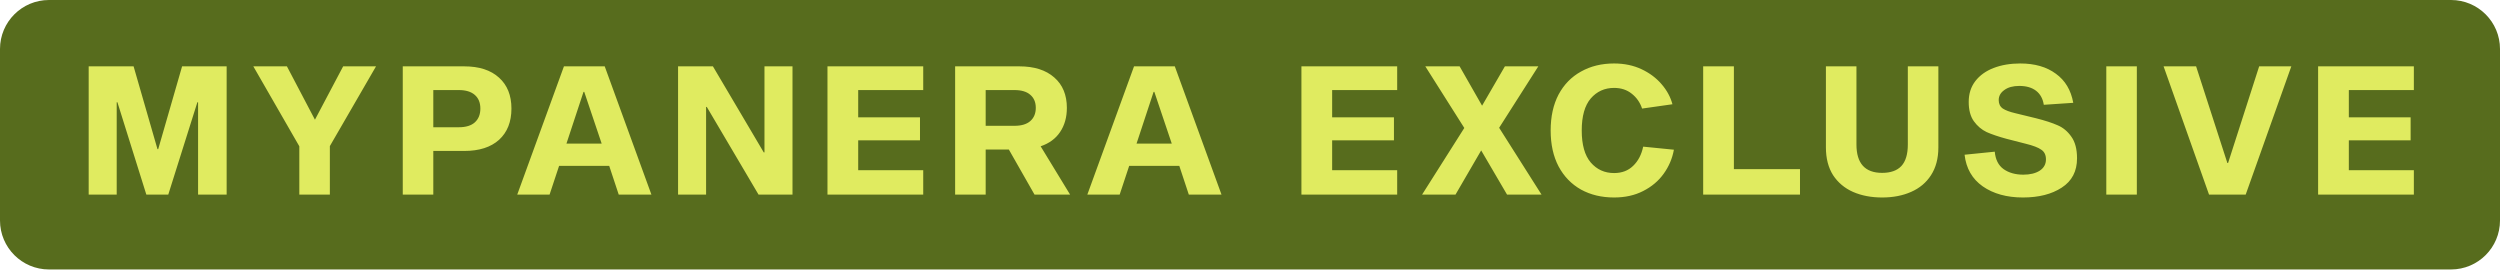 <svg width="612" height="66" viewBox="0 0 612 66" fill="none" xmlns="http://www.w3.org/2000/svg">
<g clip-path="url(#clip0_2150_31650)">
<path d="M600.007 0H11.993C5.37 0 0 5.37 0 11.993V53.971C0 60.594 5.37 65.964 11.993 65.964H600.007C606.63 65.964 612 60.594 612 53.971V11.993C612 5.37 606.63 0 600.007 0Z" fill="#576C1D"/>
<path d="M38.728 36.515L44.577 16.242H55.483V47.641H48.49V25.037H48.315L41.19 47.641H35.825L28.745 25.037H28.569V47.641H21.709V16.242H32.703L38.552 36.515H38.728ZM77.099 29.303L84.003 16.242H92.05L80.749 35.767V47.641H73.273V35.811L62.015 16.242H70.238L77.099 29.303ZM113.635 16.242C117.3 16.242 120.144 17.165 122.167 19.012C124.19 20.83 125.201 23.351 125.201 26.576C125.201 29.83 124.19 32.381 122.167 34.228C120.144 36.046 117.3 36.954 113.635 36.954H106.072V47.641H98.596V16.242H113.635ZM112.316 31.15C114.046 31.15 115.35 30.754 116.23 29.962C117.139 29.141 117.593 28.013 117.593 26.576C117.593 25.14 117.139 24.026 116.23 23.234C115.321 22.442 114.017 22.047 112.316 22.047H106.072V31.15H112.316ZM159.469 47.641H151.465L149.135 40.604H136.865L134.535 47.641H126.619L138.053 16.242H148.035L159.469 47.641ZM142.846 22.486L138.668 35.151H147.288L143.022 22.486H142.846ZM187.144 16.242H194.004V47.641H185.692L173.027 26.18H172.851V47.641H165.991V16.242H174.522L186.968 37.306H187.144V16.242ZM226.006 22.047H210.086V28.731H225.214V34.36H210.086V41.66H226.006V47.641H202.566V16.242H226.006V22.047ZM261.961 47.641H253.254L246.965 36.603H241.292V47.641H233.816V16.242H249.516C253.18 16.242 256.039 17.151 258.091 18.968C260.143 20.757 261.169 23.234 261.169 26.4C261.169 28.716 260.612 30.695 259.498 32.337C258.413 33.949 256.83 35.107 254.749 35.811L261.961 47.641ZM241.292 22.047V30.798H248.328C250.029 30.798 251.319 30.417 252.198 29.654C253.107 28.863 253.561 27.778 253.561 26.4C253.561 25.022 253.107 23.952 252.198 23.19C251.319 22.428 250.029 22.047 248.328 22.047H241.292ZM299.027 47.641H291.023L288.693 40.604H276.423L274.093 47.641H266.177L277.611 16.242H287.593L299.027 47.641ZM282.404 22.486L278.226 35.151H286.846L282.58 22.486H282.404ZM342.029 22.047H326.11V28.731H341.238V34.36H326.11V41.66H342.029V47.641H318.59V16.242H342.029V22.047ZM366.991 31.282L377.369 47.641H368.926L362.593 36.822L356.305 47.641H348.125L358.46 31.326L348.917 16.242H357.316L362.813 25.872L368.398 16.242H376.577L366.991 31.282ZM409.768 36.647C409.387 38.787 408.552 40.751 407.262 42.539C406.001 44.298 404.33 45.706 402.248 46.761C400.196 47.816 397.821 48.344 395.124 48.344C392.075 48.344 389.378 47.699 387.033 46.409C384.687 45.09 382.855 43.199 381.536 40.736C380.246 38.274 379.601 35.342 379.601 31.941C379.601 28.54 380.246 25.609 381.536 23.146C382.855 20.683 384.687 18.807 387.033 17.517C389.378 16.198 392.075 15.538 395.124 15.538C397.616 15.538 399.859 16.007 401.853 16.945C403.846 17.884 405.488 19.115 406.778 20.639C408.068 22.134 408.947 23.762 409.416 25.521L401.985 26.576C401.486 25.081 400.636 23.864 399.434 22.926C398.261 21.988 396.825 21.519 395.124 21.519C392.808 21.519 390.903 22.384 389.407 24.113C387.941 25.843 387.209 28.452 387.209 31.941C387.209 35.43 387.941 38.039 389.407 39.769C390.903 41.499 392.808 42.364 395.124 42.364C397.03 42.364 398.584 41.777 399.786 40.604C401.017 39.432 401.838 37.863 402.248 35.899L409.768 36.647ZM440.639 41.396V47.641H416.936V16.242H424.456V41.396H440.639ZM474.512 36.075C474.512 38.772 473.911 41.044 472.709 42.891C471.536 44.709 469.909 46.072 467.828 46.981C465.775 47.89 463.415 48.344 460.747 48.344C458.08 48.344 455.705 47.89 453.623 46.981C451.571 46.072 449.944 44.709 448.742 42.891C447.569 41.044 446.983 38.772 446.983 36.075V16.242H454.459V35.371C454.459 40.003 456.555 42.319 460.747 42.319C462.829 42.319 464.398 41.763 465.453 40.648C466.508 39.505 467.036 37.746 467.036 35.371V16.242H474.512V36.075ZM500.322 25.653C500.088 24.157 499.457 23.014 498.431 22.222C497.405 21.431 496.027 21.035 494.298 21.035C492.773 21.035 491.556 21.372 490.648 22.047C489.739 22.692 489.284 23.512 489.284 24.509C489.284 25.418 489.621 26.107 490.296 26.576C490.97 27.016 491.996 27.397 493.374 27.72L498.431 28.951C500.63 29.508 502.389 30.079 503.708 30.666C505.028 31.223 506.142 32.146 507.051 33.436C507.989 34.726 508.458 36.5 508.458 38.757C508.458 41.924 507.212 44.313 504.72 45.925C502.257 47.538 499.091 48.344 495.221 48.344C491.263 48.344 487.98 47.435 485.37 45.618C482.79 43.8 481.31 41.22 480.929 37.878L488.317 37.13C488.493 39.065 489.211 40.487 490.472 41.396C491.762 42.305 493.374 42.759 495.309 42.759C496.951 42.759 498.285 42.437 499.311 41.792C500.337 41.117 500.85 40.194 500.85 39.021C500.85 37.937 500.469 37.145 499.707 36.647C498.974 36.119 497.713 35.635 495.925 35.195L491.131 33.964C489.196 33.436 487.599 32.894 486.338 32.337C485.107 31.751 484.066 30.871 483.216 29.698C482.365 28.526 481.94 26.942 481.94 24.949C481.94 22.955 482.483 21.255 483.567 19.848C484.652 18.441 486.147 17.37 488.053 16.637C489.959 15.905 492.128 15.538 494.561 15.538C498.109 15.538 501.011 16.374 503.269 18.045C505.555 19.686 506.977 22.061 507.534 25.169L500.322 25.653ZM523.098 16.242V47.641H515.622V16.242H523.098ZM545.434 39.901L553.042 16.242H560.914L549.744 47.641H540.773L529.647 16.242H537.607L545.258 39.901H545.434ZM590.913 22.047H574.994V28.731H590.121V34.36H574.994V41.66H590.913V47.641H567.474V16.242H590.913V22.047Z" fill="#E0EB60"/>
</g>
<defs>
<clipPath id="clip0_2150_31650">
<rect width="612" height="65.964" fill="white"/>
</clipPath>
</defs>
</svg>
